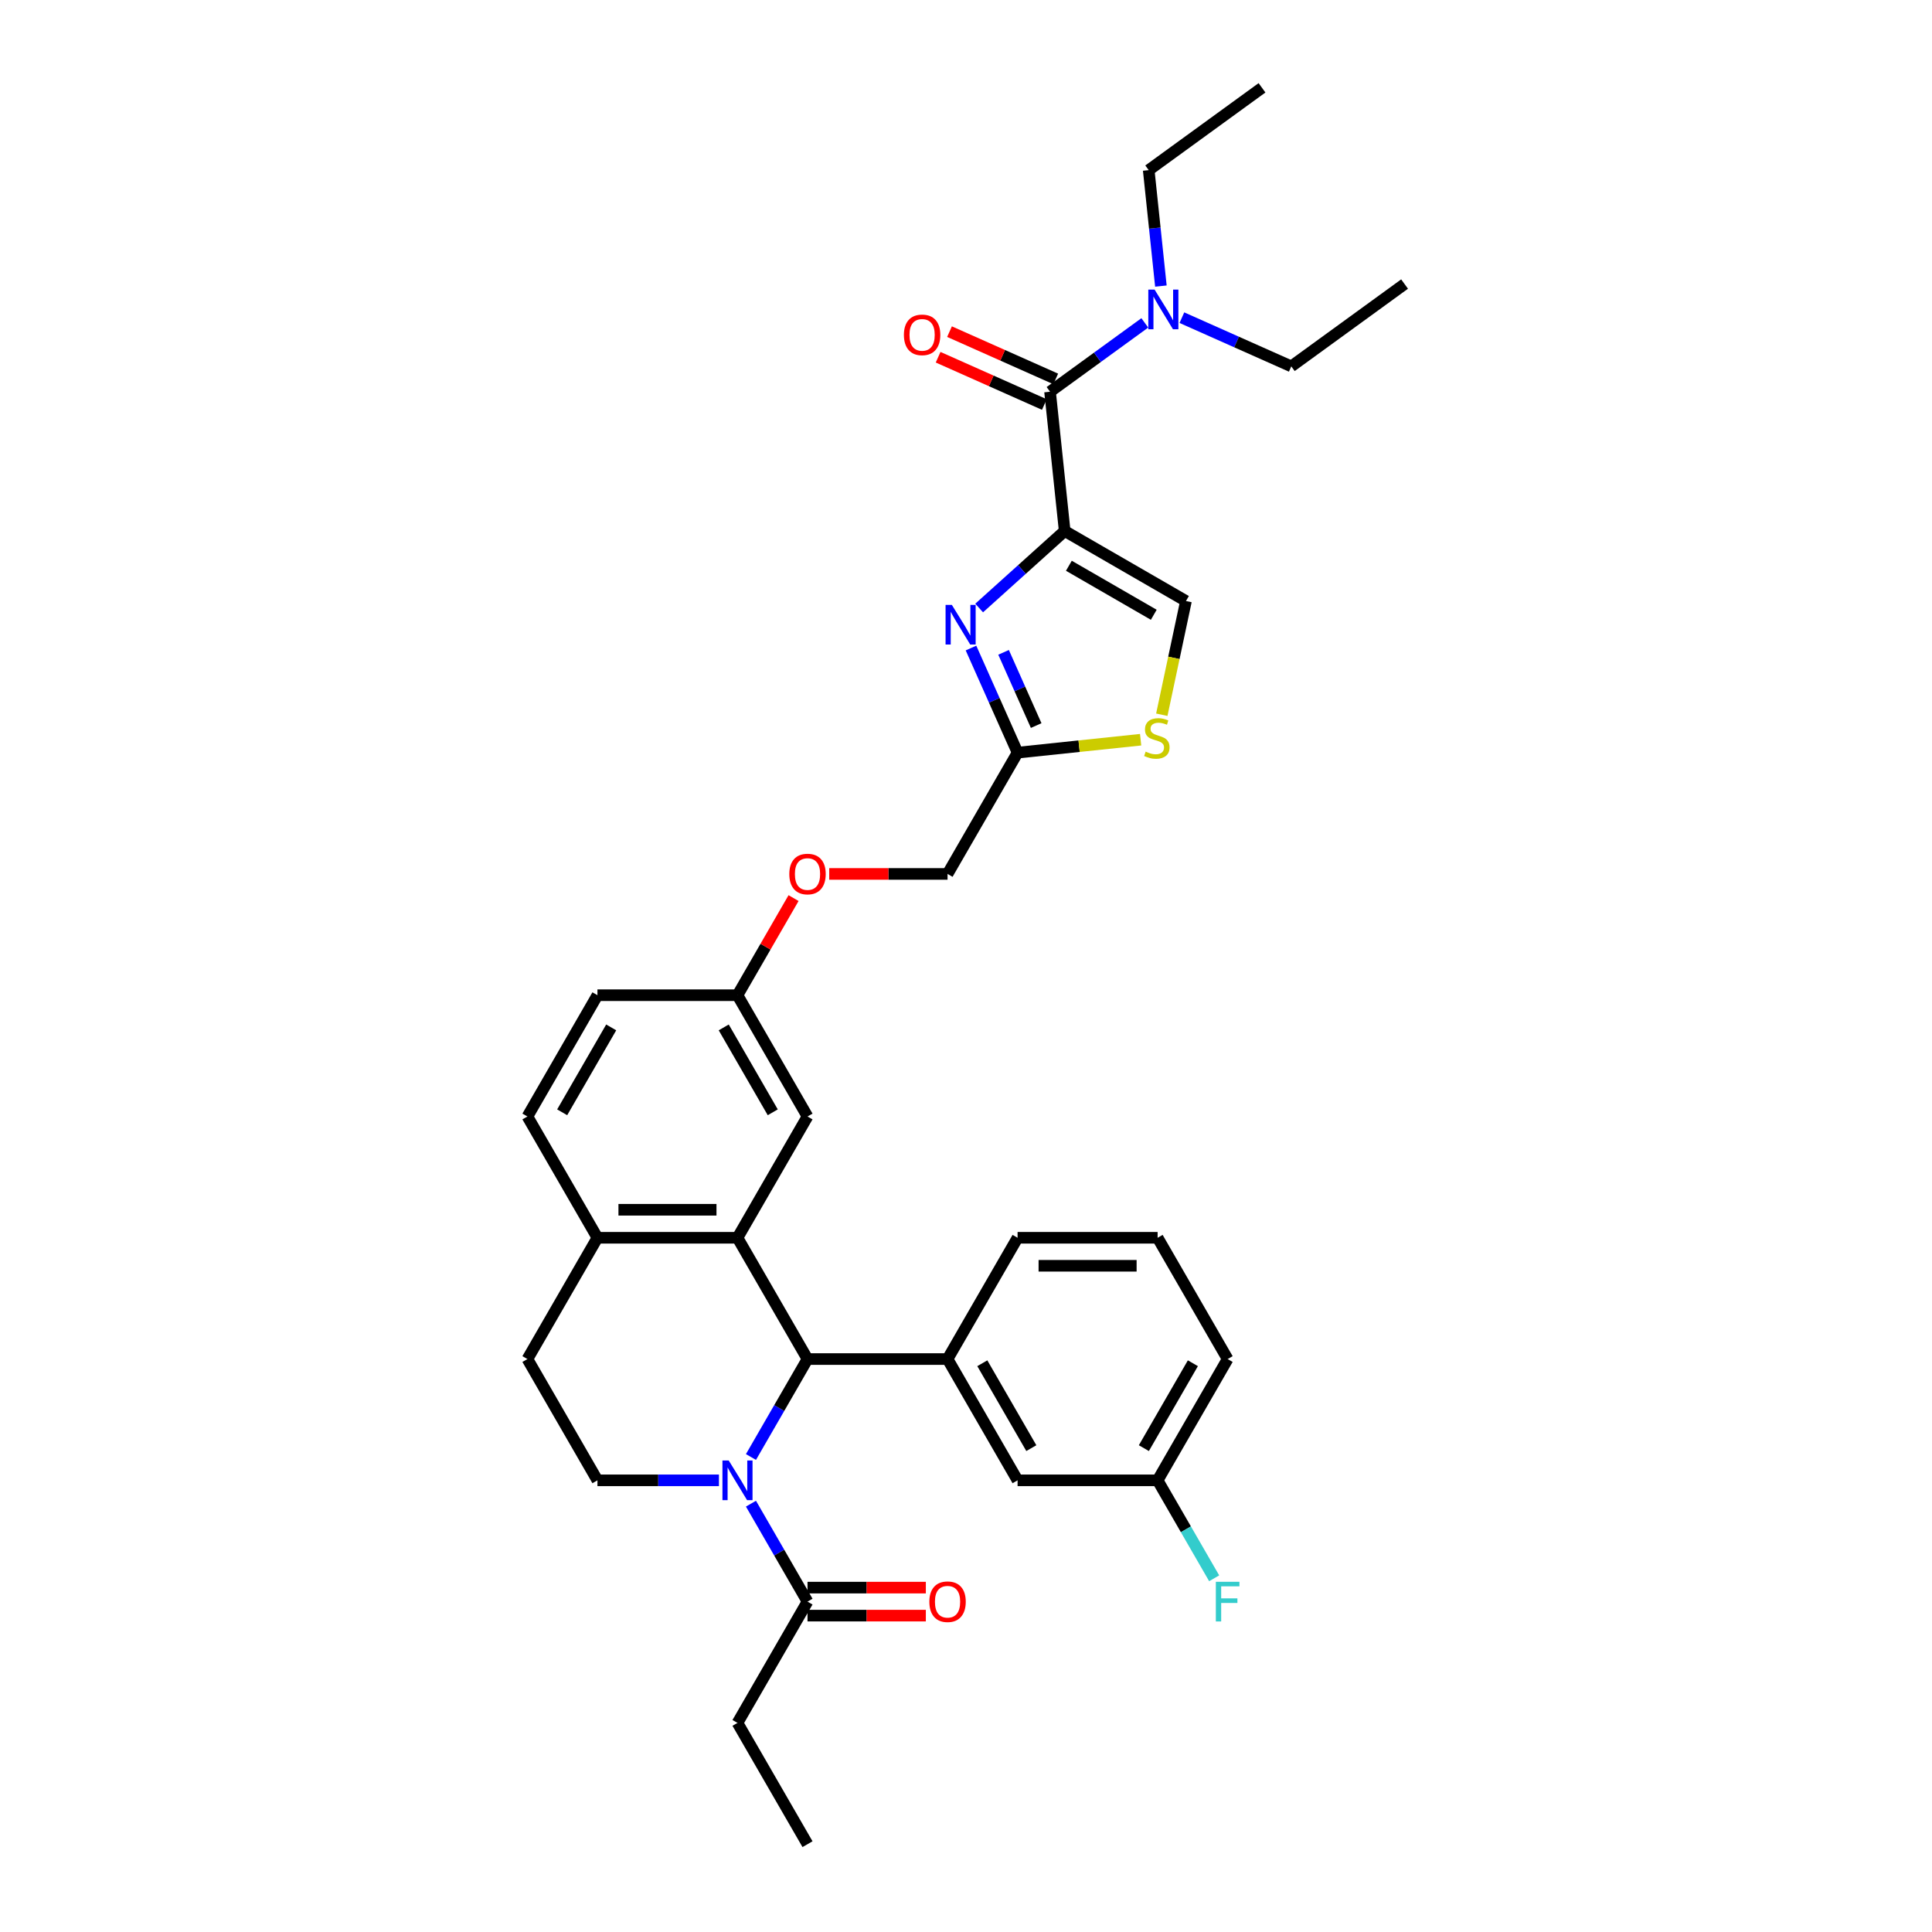 <?xml version='1.0' encoding='iso-8859-1'?>
<svg version='1.1' baseProfile='full'
              xmlns='http://www.w3.org/2000/svg'
                      xmlns:rdkit='http://www.rdkit.org/xml'
                      xmlns:xlink='http://www.w3.org/1999/xlink'
                  xml:space='preserve'
width='1000px' height='1000px' viewBox='0 0 1000 1000'>
<!-- END OF HEADER -->
<rect style='opacity:1.0;fill:#FFFFFF;stroke:none' width='1000' height='1000' x='0' y='0'> </rect>
<path class='bond-1' d='M 551.08,274.846 L 528.944,294.777' style='fill:none;fill-rule:evenodd;stroke:#000000;stroke-width:6px;stroke-linecap:butt;stroke-linejoin:miter;stroke-opacity:1' />
<path class='bond-1' d='M 528.944,294.777 L 506.809,314.708' style='fill:none;fill-rule:evenodd;stroke:#0000FF;stroke-width:6px;stroke-linecap:butt;stroke-linejoin:miter;stroke-opacity:1' />
<path class='bond-4' d='M 551.08,274.846 L 543.503,202.757' style='fill:none;fill-rule:evenodd;stroke:#000000;stroke-width:6px;stroke-linecap:butt;stroke-linejoin:miter;stroke-opacity:1' />
<path class='bond-6' d='M 551.08,274.846 L 613.855,311.09' style='fill:none;fill-rule:evenodd;stroke:#000000;stroke-width:6px;stroke-linecap:butt;stroke-linejoin:miter;stroke-opacity:1' />
<path class='bond-6' d='M 553.247,292.838 L 597.19,318.208' style='fill:none;fill-rule:evenodd;stroke:#000000;stroke-width:6px;stroke-linecap:butt;stroke-linejoin:miter;stroke-opacity:1' />
<path class='bond-0' d='M 388.694,754.144 L 403.329,728.794' style='fill:none;fill-rule:evenodd;stroke:#0000FF;stroke-width:6px;stroke-linecap:butt;stroke-linejoin:miter;stroke-opacity:1' />
<path class='bond-0' d='M 403.329,728.794 L 417.965,703.445' style='fill:none;fill-rule:evenodd;stroke:#000000;stroke-width:6px;stroke-linecap:butt;stroke-linejoin:miter;stroke-opacity:1' />
<path class='bond-8' d='M 388.694,778.296 L 403.329,803.646' style='fill:none;fill-rule:evenodd;stroke:#0000FF;stroke-width:6px;stroke-linecap:butt;stroke-linejoin:miter;stroke-opacity:1' />
<path class='bond-8' d='M 403.329,803.646 L 417.965,828.995' style='fill:none;fill-rule:evenodd;stroke:#000000;stroke-width:6px;stroke-linecap:butt;stroke-linejoin:miter;stroke-opacity:1' />
<path class='bond-10' d='M 372.124,766.22 L 340.68,766.22' style='fill:none;fill-rule:evenodd;stroke:#0000FF;stroke-width:6px;stroke-linecap:butt;stroke-linejoin:miter;stroke-opacity:1' />
<path class='bond-10' d='M 340.68,766.22 L 309.235,766.22' style='fill:none;fill-rule:evenodd;stroke:#000000;stroke-width:6px;stroke-linecap:butt;stroke-linejoin:miter;stroke-opacity:1' />
<path class='bond-7' d='M 502.588,335.426 L 514.642,362.497' style='fill:none;fill-rule:evenodd;stroke:#0000FF;stroke-width:6px;stroke-linecap:butt;stroke-linejoin:miter;stroke-opacity:1' />
<path class='bond-7' d='M 514.642,362.497 L 526.695,389.569' style='fill:none;fill-rule:evenodd;stroke:#000000;stroke-width:6px;stroke-linecap:butt;stroke-linejoin:miter;stroke-opacity:1' />
<path class='bond-7' d='M 519.448,337.651 L 527.885,356.601' style='fill:none;fill-rule:evenodd;stroke:#0000FF;stroke-width:6px;stroke-linecap:butt;stroke-linejoin:miter;stroke-opacity:1' />
<path class='bond-7' d='M 527.885,356.601 L 536.323,375.551' style='fill:none;fill-rule:evenodd;stroke:#000000;stroke-width:6px;stroke-linecap:butt;stroke-linejoin:miter;stroke-opacity:1' />
<path class='bond-2' d='M 417.965,703.445 L 381.722,640.67' style='fill:none;fill-rule:evenodd;stroke:#000000;stroke-width:6px;stroke-linecap:butt;stroke-linejoin:miter;stroke-opacity:1' />
<path class='bond-5' d='M 417.965,703.445 L 490.451,703.445' style='fill:none;fill-rule:evenodd;stroke:#000000;stroke-width:6px;stroke-linecap:butt;stroke-linejoin:miter;stroke-opacity:1' />
<path class='bond-3' d='M 381.722,640.67 L 417.965,577.895' style='fill:none;fill-rule:evenodd;stroke:#000000;stroke-width:6px;stroke-linecap:butt;stroke-linejoin:miter;stroke-opacity:1' />
<path class='bond-11' d='M 381.722,640.67 L 309.235,640.67' style='fill:none;fill-rule:evenodd;stroke:#000000;stroke-width:6px;stroke-linecap:butt;stroke-linejoin:miter;stroke-opacity:1' />
<path class='bond-11' d='M 370.849,626.172 L 320.108,626.172' style='fill:none;fill-rule:evenodd;stroke:#000000;stroke-width:6px;stroke-linecap:butt;stroke-linejoin:miter;stroke-opacity:1' />
<path class='bond-12' d='M 543.503,202.757 L 568.026,184.94' style='fill:none;fill-rule:evenodd;stroke:#000000;stroke-width:6px;stroke-linecap:butt;stroke-linejoin:miter;stroke-opacity:1' />
<path class='bond-12' d='M 568.026,184.94 L 592.548,167.123' style='fill:none;fill-rule:evenodd;stroke:#0000FF;stroke-width:6px;stroke-linecap:butt;stroke-linejoin:miter;stroke-opacity:1' />
<path class='bond-15' d='M 546.451,196.135 L 518.959,183.895' style='fill:none;fill-rule:evenodd;stroke:#000000;stroke-width:6px;stroke-linecap:butt;stroke-linejoin:miter;stroke-opacity:1' />
<path class='bond-15' d='M 518.959,183.895 L 491.467,171.654' style='fill:none;fill-rule:evenodd;stroke:#FF0000;stroke-width:6px;stroke-linecap:butt;stroke-linejoin:miter;stroke-opacity:1' />
<path class='bond-15' d='M 540.554,209.379 L 513.062,197.139' style='fill:none;fill-rule:evenodd;stroke:#000000;stroke-width:6px;stroke-linecap:butt;stroke-linejoin:miter;stroke-opacity:1' />
<path class='bond-15' d='M 513.062,197.139 L 485.57,184.898' style='fill:none;fill-rule:evenodd;stroke:#FF0000;stroke-width:6px;stroke-linecap:butt;stroke-linejoin:miter;stroke-opacity:1' />
<path class='bond-14' d='M 490.451,703.445 L 526.695,766.22' style='fill:none;fill-rule:evenodd;stroke:#000000;stroke-width:6px;stroke-linecap:butt;stroke-linejoin:miter;stroke-opacity:1' />
<path class='bond-14' d='M 508.443,705.612 L 533.813,749.555' style='fill:none;fill-rule:evenodd;stroke:#000000;stroke-width:6px;stroke-linecap:butt;stroke-linejoin:miter;stroke-opacity:1' />
<path class='bond-25' d='M 490.451,703.445 L 526.695,640.67' style='fill:none;fill-rule:evenodd;stroke:#000000;stroke-width:6px;stroke-linecap:butt;stroke-linejoin:miter;stroke-opacity:1' />
<path class='bond-9' d='M 613.855,311.09 L 607.6,340.517' style='fill:none;fill-rule:evenodd;stroke:#000000;stroke-width:6px;stroke-linecap:butt;stroke-linejoin:miter;stroke-opacity:1' />
<path class='bond-9' d='M 607.6,340.517 L 601.345,369.945' style='fill:none;fill-rule:evenodd;stroke:#CCCC00;stroke-width:6px;stroke-linecap:butt;stroke-linejoin:miter;stroke-opacity:1' />
<path class='bond-20' d='M 526.695,389.569 L 490.451,452.344' style='fill:none;fill-rule:evenodd;stroke:#000000;stroke-width:6px;stroke-linecap:butt;stroke-linejoin:miter;stroke-opacity:1' />
<path class='bond-34' d='M 526.695,389.569 L 558.542,386.222' style='fill:none;fill-rule:evenodd;stroke:#000000;stroke-width:6px;stroke-linecap:butt;stroke-linejoin:miter;stroke-opacity:1' />
<path class='bond-34' d='M 558.542,386.222 L 590.39,382.874' style='fill:none;fill-rule:evenodd;stroke:#CCCC00;stroke-width:6px;stroke-linecap:butt;stroke-linejoin:miter;stroke-opacity:1' />
<path class='bond-17' d='M 417.965,836.244 L 448.59,836.244' style='fill:none;fill-rule:evenodd;stroke:#000000;stroke-width:6px;stroke-linecap:butt;stroke-linejoin:miter;stroke-opacity:1' />
<path class='bond-17' d='M 448.59,836.244 L 479.216,836.244' style='fill:none;fill-rule:evenodd;stroke:#FF0000;stroke-width:6px;stroke-linecap:butt;stroke-linejoin:miter;stroke-opacity:1' />
<path class='bond-17' d='M 417.965,821.746 L 448.59,821.746' style='fill:none;fill-rule:evenodd;stroke:#000000;stroke-width:6px;stroke-linecap:butt;stroke-linejoin:miter;stroke-opacity:1' />
<path class='bond-17' d='M 448.59,821.746 L 479.216,821.746' style='fill:none;fill-rule:evenodd;stroke:#FF0000;stroke-width:6px;stroke-linecap:butt;stroke-linejoin:miter;stroke-opacity:1' />
<path class='bond-26' d='M 417.965,828.995 L 381.722,891.77' style='fill:none;fill-rule:evenodd;stroke:#000000;stroke-width:6px;stroke-linecap:butt;stroke-linejoin:miter;stroke-opacity:1' />
<path class='bond-36' d='M 309.235,766.22 L 272.992,703.445' style='fill:none;fill-rule:evenodd;stroke:#000000;stroke-width:6px;stroke-linecap:butt;stroke-linejoin:miter;stroke-opacity:1' />
<path class='bond-16' d='M 309.235,640.67 L 272.992,703.445' style='fill:none;fill-rule:evenodd;stroke:#000000;stroke-width:6px;stroke-linecap:butt;stroke-linejoin:miter;stroke-opacity:1' />
<path class='bond-35' d='M 309.235,640.67 L 272.992,577.895' style='fill:none;fill-rule:evenodd;stroke:#000000;stroke-width:6px;stroke-linecap:butt;stroke-linejoin:miter;stroke-opacity:1' />
<path class='bond-28' d='M 600.876,148.074 L 597.723,118.068' style='fill:none;fill-rule:evenodd;stroke:#0000FF;stroke-width:6px;stroke-linecap:butt;stroke-linejoin:miter;stroke-opacity:1' />
<path class='bond-28' d='M 597.723,118.068 L 594.569,88.061' style='fill:none;fill-rule:evenodd;stroke:#000000;stroke-width:6px;stroke-linecap:butt;stroke-linejoin:miter;stroke-opacity:1' />
<path class='bond-29' d='M 611.743,164.423 L 640.054,177.028' style='fill:none;fill-rule:evenodd;stroke:#0000FF;stroke-width:6px;stroke-linecap:butt;stroke-linejoin:miter;stroke-opacity:1' />
<path class='bond-29' d='M 640.054,177.028 L 668.365,189.633' style='fill:none;fill-rule:evenodd;stroke:#000000;stroke-width:6px;stroke-linecap:butt;stroke-linejoin:miter;stroke-opacity:1' />
<path class='bond-13' d='M 417.965,577.895 L 381.722,515.119' style='fill:none;fill-rule:evenodd;stroke:#000000;stroke-width:6px;stroke-linecap:butt;stroke-linejoin:miter;stroke-opacity:1' />
<path class='bond-13' d='M 399.973,575.727 L 374.603,531.784' style='fill:none;fill-rule:evenodd;stroke:#000000;stroke-width:6px;stroke-linecap:butt;stroke-linejoin:miter;stroke-opacity:1' />
<path class='bond-22' d='M 526.695,766.22 L 599.181,766.22' style='fill:none;fill-rule:evenodd;stroke:#000000;stroke-width:6px;stroke-linecap:butt;stroke-linejoin:miter;stroke-opacity:1' />
<path class='bond-18' d='M 272.992,577.895 L 309.235,515.119' style='fill:none;fill-rule:evenodd;stroke:#000000;stroke-width:6px;stroke-linecap:butt;stroke-linejoin:miter;stroke-opacity:1' />
<path class='bond-18' d='M 290.983,575.727 L 316.354,531.784' style='fill:none;fill-rule:evenodd;stroke:#000000;stroke-width:6px;stroke-linecap:butt;stroke-linejoin:miter;stroke-opacity:1' />
<path class='bond-19' d='M 381.722,515.119 L 396.232,489.987' style='fill:none;fill-rule:evenodd;stroke:#000000;stroke-width:6px;stroke-linecap:butt;stroke-linejoin:miter;stroke-opacity:1' />
<path class='bond-19' d='M 396.232,489.987 L 410.742,464.855' style='fill:none;fill-rule:evenodd;stroke:#FF0000;stroke-width:6px;stroke-linecap:butt;stroke-linejoin:miter;stroke-opacity:1' />
<path class='bond-23' d='M 381.722,515.119 L 309.235,515.119' style='fill:none;fill-rule:evenodd;stroke:#000000;stroke-width:6px;stroke-linecap:butt;stroke-linejoin:miter;stroke-opacity:1' />
<path class='bond-21' d='M 490.451,452.344 L 459.826,452.344' style='fill:none;fill-rule:evenodd;stroke:#000000;stroke-width:6px;stroke-linecap:butt;stroke-linejoin:miter;stroke-opacity:1' />
<path class='bond-21' d='M 459.826,452.344 L 429.2,452.344' style='fill:none;fill-rule:evenodd;stroke:#FF0000;stroke-width:6px;stroke-linecap:butt;stroke-linejoin:miter;stroke-opacity:1' />
<path class='bond-24' d='M 599.181,766.22 L 613.817,791.569' style='fill:none;fill-rule:evenodd;stroke:#000000;stroke-width:6px;stroke-linecap:butt;stroke-linejoin:miter;stroke-opacity:1' />
<path class='bond-24' d='M 613.817,791.569 L 628.452,816.919' style='fill:none;fill-rule:evenodd;stroke:#33CCCC;stroke-width:6px;stroke-linecap:butt;stroke-linejoin:miter;stroke-opacity:1' />
<path class='bond-37' d='M 599.181,766.22 L 635.424,703.445' style='fill:none;fill-rule:evenodd;stroke:#000000;stroke-width:6px;stroke-linecap:butt;stroke-linejoin:miter;stroke-opacity:1' />
<path class='bond-37' d='M 592.063,749.555 L 617.433,705.612' style='fill:none;fill-rule:evenodd;stroke:#000000;stroke-width:6px;stroke-linecap:butt;stroke-linejoin:miter;stroke-opacity:1' />
<path class='bond-27' d='M 526.695,640.67 L 599.181,640.67' style='fill:none;fill-rule:evenodd;stroke:#000000;stroke-width:6px;stroke-linecap:butt;stroke-linejoin:miter;stroke-opacity:1' />
<path class='bond-27' d='M 537.568,655.167 L 588.308,655.167' style='fill:none;fill-rule:evenodd;stroke:#000000;stroke-width:6px;stroke-linecap:butt;stroke-linejoin:miter;stroke-opacity:1' />
<path class='bond-31' d='M 381.722,891.77 L 417.965,954.545' style='fill:none;fill-rule:evenodd;stroke:#000000;stroke-width:6px;stroke-linecap:butt;stroke-linejoin:miter;stroke-opacity:1' />
<path class='bond-30' d='M 599.181,640.67 L 635.424,703.445' style='fill:none;fill-rule:evenodd;stroke:#000000;stroke-width:6px;stroke-linecap:butt;stroke-linejoin:miter;stroke-opacity:1' />
<path class='bond-32' d='M 594.569,88.061 L 653.212,45.455' style='fill:none;fill-rule:evenodd;stroke:#000000;stroke-width:6px;stroke-linecap:butt;stroke-linejoin:miter;stroke-opacity:1' />
<path class='bond-33' d='M 668.365,189.633 L 727.008,147.027' style='fill:none;fill-rule:evenodd;stroke:#000000;stroke-width:6px;stroke-linecap:butt;stroke-linejoin:miter;stroke-opacity:1' />
<path  class='atom-1' d='M 377.184 755.956
L 383.911 766.829
Q 384.578 767.902, 385.65 769.844
Q 386.723 771.787, 386.781 771.903
L 386.781 755.956
L 389.507 755.956
L 389.507 776.484
L 386.694 776.484
L 379.475 764.596
Q 378.634 763.205, 377.735 761.61
Q 376.865 760.015, 376.604 759.522
L 376.604 776.484
L 373.937 776.484
L 373.937 755.956
L 377.184 755.956
' fill='#0000FF'/>
<path  class='atom-2' d='M 492.674 313.085
L 499.401 323.958
Q 500.068 325.031, 501.14 326.974
Q 502.213 328.916, 502.271 329.032
L 502.271 313.085
L 504.997 313.085
L 504.997 333.613
L 502.184 333.613
L 494.965 321.726
Q 494.124 320.334, 493.225 318.739
Q 492.355 317.144, 492.094 316.652
L 492.094 333.613
L 489.427 333.613
L 489.427 313.085
L 492.674 313.085
' fill='#0000FF'/>
<path  class='atom-10' d='M 592.985 389.038
Q 593.217 389.125, 594.174 389.531
Q 595.131 389.937, 596.175 390.198
Q 597.247 390.43, 598.291 390.43
Q 600.234 390.43, 601.365 389.502
Q 602.495 388.545, 602.495 386.892
Q 602.495 385.761, 601.915 385.066
Q 601.365 384.37, 600.495 383.993
Q 599.625 383.616, 598.175 383.181
Q 596.349 382.63, 595.247 382.108
Q 594.174 381.586, 593.391 380.484
Q 592.637 379.383, 592.637 377.527
Q 592.637 374.946, 594.377 373.352
Q 596.146 371.757, 599.625 371.757
Q 602.002 371.757, 604.699 372.888
L 604.032 375.12
Q 601.568 374.106, 599.712 374.106
Q 597.711 374.106, 596.609 374.946
Q 595.508 375.758, 595.537 377.179
Q 595.537 378.281, 596.088 378.948
Q 596.667 379.615, 597.479 379.992
Q 598.32 380.368, 599.712 380.803
Q 601.568 381.383, 602.669 381.963
Q 603.771 382.543, 604.554 383.732
Q 605.366 384.892, 605.366 386.892
Q 605.366 389.734, 603.452 391.27
Q 601.568 392.778, 598.407 392.778
Q 596.58 392.778, 595.189 392.372
Q 593.826 391.995, 592.202 391.328
L 592.985 389.038
' fill='#CCCC00'/>
<path  class='atom-13' d='M 597.608 149.886
L 604.335 160.759
Q 605.002 161.832, 606.074 163.775
Q 607.147 165.717, 607.205 165.833
L 607.205 149.886
L 609.931 149.886
L 609.931 170.415
L 607.118 170.415
L 599.899 158.527
Q 599.058 157.135, 598.159 155.54
Q 597.289 153.946, 597.028 153.453
L 597.028 170.415
L 594.361 170.415
L 594.361 149.886
L 597.608 149.886
' fill='#0000FF'/>
<path  class='atom-16' d='M 467.86 173.332
Q 467.86 168.403, 470.295 165.648
Q 472.731 162.894, 477.283 162.894
Q 481.835 162.894, 484.271 165.648
Q 486.706 168.403, 486.706 173.332
Q 486.706 178.319, 484.242 181.161
Q 481.777 183.973, 477.283 183.973
Q 472.76 183.973, 470.295 181.161
Q 467.86 178.348, 467.86 173.332
M 477.283 181.653
Q 480.414 181.653, 482.096 179.566
Q 483.807 177.449, 483.807 173.332
Q 483.807 169.302, 482.096 167.272
Q 480.414 165.214, 477.283 165.214
Q 474.152 165.214, 472.441 167.243
Q 470.759 169.273, 470.759 173.332
Q 470.759 177.478, 472.441 179.566
Q 474.152 181.653, 477.283 181.653
' fill='#FF0000'/>
<path  class='atom-18' d='M 481.028 829.053
Q 481.028 824.124, 483.464 821.37
Q 485.899 818.615, 490.451 818.615
Q 495.004 818.615, 497.439 821.37
Q 499.875 824.124, 499.875 829.053
Q 499.875 834.04, 497.41 836.882
Q 494.946 839.694, 490.451 839.694
Q 485.928 839.694, 483.464 836.882
Q 481.028 834.069, 481.028 829.053
M 490.451 837.375
Q 493.583 837.375, 495.264 835.287
Q 496.975 833.17, 496.975 829.053
Q 496.975 825.023, 495.264 822.993
Q 493.583 820.935, 490.451 820.935
Q 487.32 820.935, 485.609 822.964
Q 483.928 824.994, 483.928 829.053
Q 483.928 833.199, 485.609 835.287
Q 487.32 837.375, 490.451 837.375
' fill='#FF0000'/>
<path  class='atom-22' d='M 408.542 452.402
Q 408.542 447.473, 410.977 444.719
Q 413.413 441.964, 417.965 441.964
Q 422.517 441.964, 424.953 444.719
Q 427.388 447.473, 427.388 452.402
Q 427.388 457.389, 424.924 460.231
Q 422.459 463.043, 417.965 463.043
Q 413.442 463.043, 410.977 460.231
Q 408.542 457.418, 408.542 452.402
M 417.965 460.724
Q 421.096 460.724, 422.778 458.636
Q 424.489 456.519, 424.489 452.402
Q 424.489 448.372, 422.778 446.342
Q 421.096 444.284, 417.965 444.284
Q 414.833 444.284, 413.123 446.313
Q 411.441 448.343, 411.441 452.402
Q 411.441 456.548, 413.123 458.636
Q 414.833 460.724, 417.965 460.724
' fill='#FF0000'/>
<path  class='atom-25' d='M 629.321 818.731
L 641.528 818.731
L 641.528 821.08
L 632.076 821.08
L 632.076 827.313
L 640.484 827.313
L 640.484 829.691
L 632.076 829.691
L 632.076 839.259
L 629.321 839.259
L 629.321 818.731
' fill='#33CCCC'/>
</svg>
